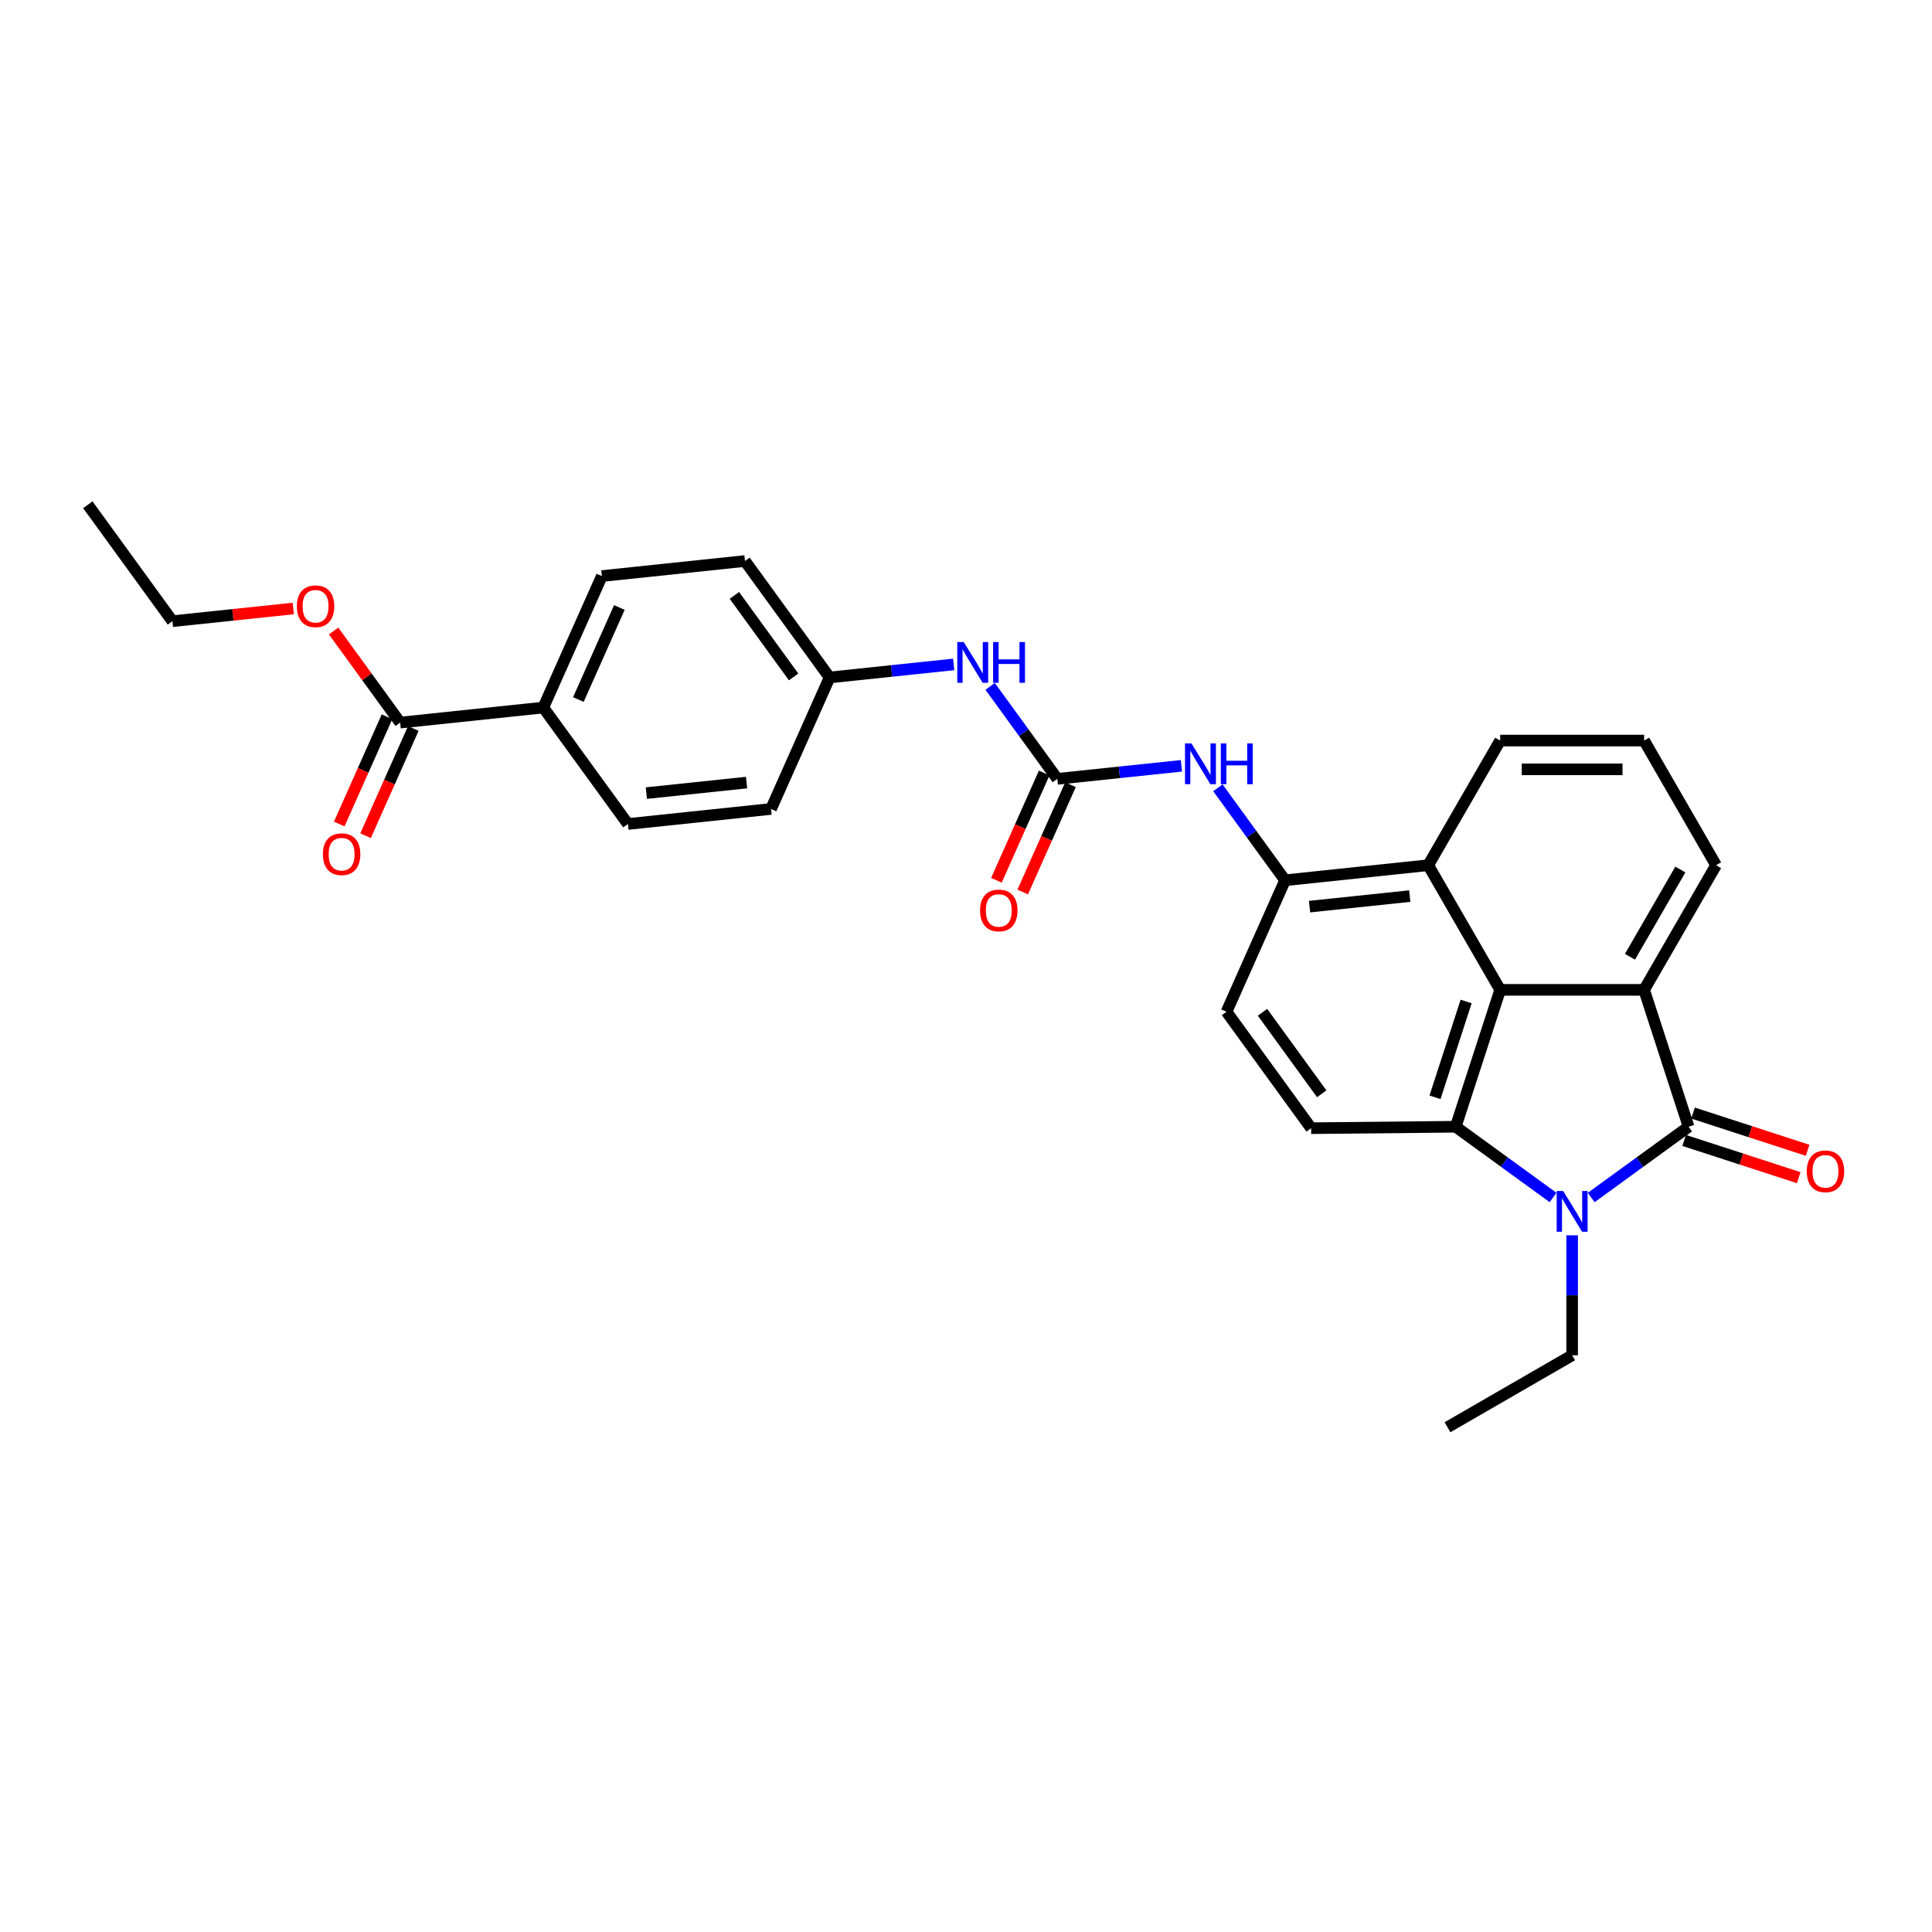 <?xml version='1.0' encoding='iso-8859-1'?>
<svg version='1.1' baseProfile='full'
              xmlns='http://www.w3.org/2000/svg'
                      xmlns:rdkit='http://www.rdkit.org/xml'
                      xmlns:xlink='http://www.w3.org/1999/xlink'
                  xml:space='preserve'
width='1000px' height='1000px' viewBox='0 0 1000 1000'>
<!-- END OF HEADER -->
<rect style='opacity:1.0;fill:#FFFFFF;stroke:none' width='1000' height='1000' x='0' y='0'> </rect>
<path class='bond-0' d='M 823.602,619.825 L 848.805,601.513' style='fill:none;fill-rule:evenodd;stroke:#0000FF;stroke-width:6px;stroke-linecap:butt;stroke-linejoin:miter;stroke-opacity:1' />
<path class='bond-0' d='M 848.805,601.513 L 874.009,583.202' style='fill:none;fill-rule:evenodd;stroke:#000000;stroke-width:6px;stroke-linecap:butt;stroke-linejoin:miter;stroke-opacity:1' />
<path class='bond-1' d='M 803.875,619.825 L 778.672,601.513' style='fill:none;fill-rule:evenodd;stroke:#0000FF;stroke-width:6px;stroke-linecap:butt;stroke-linejoin:miter;stroke-opacity:1' />
<path class='bond-1' d='M 778.672,601.513 L 753.468,583.202' style='fill:none;fill-rule:evenodd;stroke:#000000;stroke-width:6px;stroke-linecap:butt;stroke-linejoin:miter;stroke-opacity:1' />
<path class='bond-19' d='M 813.739,639.402 L 813.739,670.446' style='fill:none;fill-rule:evenodd;stroke:#0000FF;stroke-width:6px;stroke-linecap:butt;stroke-linejoin:miter;stroke-opacity:1' />
<path class='bond-19' d='M 813.739,670.446 L 813.739,701.489' style='fill:none;fill-rule:evenodd;stroke:#000000;stroke-width:6px;stroke-linecap:butt;stroke-linejoin:miter;stroke-opacity:1' />
<path class='bond-3' d='M 874.009,583.202 L 850.988,512.35' style='fill:none;fill-rule:evenodd;stroke:#000000;stroke-width:6px;stroke-linecap:butt;stroke-linejoin:miter;stroke-opacity:1' />
<path class='bond-11' d='M 871.707,590.287 L 901.359,599.922' style='fill:none;fill-rule:evenodd;stroke:#000000;stroke-width:6px;stroke-linecap:butt;stroke-linejoin:miter;stroke-opacity:1' />
<path class='bond-11' d='M 901.359,599.922 L 931.011,609.556' style='fill:none;fill-rule:evenodd;stroke:#FF0000;stroke-width:6px;stroke-linecap:butt;stroke-linejoin:miter;stroke-opacity:1' />
<path class='bond-11' d='M 876.311,576.117 L 905.963,585.751' style='fill:none;fill-rule:evenodd;stroke:#000000;stroke-width:6px;stroke-linecap:butt;stroke-linejoin:miter;stroke-opacity:1' />
<path class='bond-11' d='M 905.963,585.751 L 935.616,595.386' style='fill:none;fill-rule:evenodd;stroke:#FF0000;stroke-width:6px;stroke-linecap:butt;stroke-linejoin:miter;stroke-opacity:1' />
<path class='bond-2' d='M 753.468,583.202 L 776.489,512.35' style='fill:none;fill-rule:evenodd;stroke:#000000;stroke-width:6px;stroke-linecap:butt;stroke-linejoin:miter;stroke-opacity:1' />
<path class='bond-2' d='M 742.751,567.97 L 758.866,518.374' style='fill:none;fill-rule:evenodd;stroke:#000000;stroke-width:6px;stroke-linecap:butt;stroke-linejoin:miter;stroke-opacity:1' />
<path class='bond-8' d='M 753.468,583.202 L 678.638,583.948' style='fill:none;fill-rule:evenodd;stroke:#000000;stroke-width:6px;stroke-linecap:butt;stroke-linejoin:miter;stroke-opacity:1' />
<path class='bond-5' d='M 776.489,512.35 L 739.24,447.833' style='fill:none;fill-rule:evenodd;stroke:#000000;stroke-width:6px;stroke-linecap:butt;stroke-linejoin:miter;stroke-opacity:1' />
<path class='bond-29' d='M 776.489,512.35 L 850.988,512.35' style='fill:none;fill-rule:evenodd;stroke:#000000;stroke-width:6px;stroke-linecap:butt;stroke-linejoin:miter;stroke-opacity:1' />
<path class='bond-20' d='M 850.988,512.35 L 888.237,447.833' style='fill:none;fill-rule:evenodd;stroke:#000000;stroke-width:6px;stroke-linecap:butt;stroke-linejoin:miter;stroke-opacity:1' />
<path class='bond-20' d='M 843.671,495.223 L 869.746,450.061' style='fill:none;fill-rule:evenodd;stroke:#000000;stroke-width:6px;stroke-linecap:butt;stroke-linejoin:miter;stroke-opacity:1' />
<path class='bond-4' d='M 547.271,403.137 L 579.385,399.762' style='fill:none;fill-rule:evenodd;stroke:#000000;stroke-width:6px;stroke-linecap:butt;stroke-linejoin:miter;stroke-opacity:1' />
<path class='bond-4' d='M 579.385,399.762 L 611.498,396.386' style='fill:none;fill-rule:evenodd;stroke:#0000FF;stroke-width:6px;stroke-linecap:butt;stroke-linejoin:miter;stroke-opacity:1' />
<path class='bond-10' d='M 547.271,403.137 L 529.886,379.207' style='fill:none;fill-rule:evenodd;stroke:#000000;stroke-width:6px;stroke-linecap:butt;stroke-linejoin:miter;stroke-opacity:1' />
<path class='bond-10' d='M 529.886,379.207 L 512.5,355.278' style='fill:none;fill-rule:evenodd;stroke:#0000FF;stroke-width:6px;stroke-linecap:butt;stroke-linejoin:miter;stroke-opacity:1' />
<path class='bond-14' d='M 540.466,400.107 L 528.105,427.87' style='fill:none;fill-rule:evenodd;stroke:#000000;stroke-width:6px;stroke-linecap:butt;stroke-linejoin:miter;stroke-opacity:1' />
<path class='bond-14' d='M 528.105,427.87 L 515.744,455.634' style='fill:none;fill-rule:evenodd;stroke:#FF0000;stroke-width:6px;stroke-linecap:butt;stroke-linejoin:miter;stroke-opacity:1' />
<path class='bond-14' d='M 554.077,406.167 L 541.716,433.93' style='fill:none;fill-rule:evenodd;stroke:#000000;stroke-width:6px;stroke-linecap:butt;stroke-linejoin:miter;stroke-opacity:1' />
<path class='bond-14' d='M 541.716,433.93 L 529.355,461.694' style='fill:none;fill-rule:evenodd;stroke:#FF0000;stroke-width:6px;stroke-linecap:butt;stroke-linejoin:miter;stroke-opacity:1' />
<path class='bond-24' d='M 739.24,447.833 L 776.489,383.315' style='fill:none;fill-rule:evenodd;stroke:#000000;stroke-width:6px;stroke-linecap:butt;stroke-linejoin:miter;stroke-opacity:1' />
<path class='bond-30' d='M 739.24,447.833 L 665.15,455.62' style='fill:none;fill-rule:evenodd;stroke:#000000;stroke-width:6px;stroke-linecap:butt;stroke-linejoin:miter;stroke-opacity:1' />
<path class='bond-30' d='M 729.684,463.819 L 677.821,469.27' style='fill:none;fill-rule:evenodd;stroke:#000000;stroke-width:6px;stroke-linecap:butt;stroke-linejoin:miter;stroke-opacity:1' />
<path class='bond-6' d='M 665.15,455.62 L 634.849,523.677' style='fill:none;fill-rule:evenodd;stroke:#000000;stroke-width:6px;stroke-linecap:butt;stroke-linejoin:miter;stroke-opacity:1' />
<path class='bond-7' d='M 665.15,455.62 L 647.765,431.69' style='fill:none;fill-rule:evenodd;stroke:#000000;stroke-width:6px;stroke-linecap:butt;stroke-linejoin:miter;stroke-opacity:1' />
<path class='bond-7' d='M 647.765,431.69 L 630.379,407.761' style='fill:none;fill-rule:evenodd;stroke:#0000FF;stroke-width:6px;stroke-linecap:butt;stroke-linejoin:miter;stroke-opacity:1' />
<path class='bond-13' d='M 678.638,583.948 L 634.849,523.677' style='fill:none;fill-rule:evenodd;stroke:#000000;stroke-width:6px;stroke-linecap:butt;stroke-linejoin:miter;stroke-opacity:1' />
<path class='bond-13' d='M 684.124,566.149 L 653.472,523.96' style='fill:none;fill-rule:evenodd;stroke:#000000;stroke-width:6px;stroke-linecap:butt;stroke-linejoin:miter;stroke-opacity:1' />
<path class='bond-9' d='M 207.122,374.015 L 281.212,366.228' style='fill:none;fill-rule:evenodd;stroke:#000000;stroke-width:6px;stroke-linecap:butt;stroke-linejoin:miter;stroke-opacity:1' />
<path class='bond-15' d='M 200.317,370.985 L 187.956,398.749' style='fill:none;fill-rule:evenodd;stroke:#000000;stroke-width:6px;stroke-linecap:butt;stroke-linejoin:miter;stroke-opacity:1' />
<path class='bond-15' d='M 187.956,398.749 L 175.594,426.512' style='fill:none;fill-rule:evenodd;stroke:#FF0000;stroke-width:6px;stroke-linecap:butt;stroke-linejoin:miter;stroke-opacity:1' />
<path class='bond-15' d='M 213.928,377.045 L 201.567,404.809' style='fill:none;fill-rule:evenodd;stroke:#000000;stroke-width:6px;stroke-linecap:butt;stroke-linejoin:miter;stroke-opacity:1' />
<path class='bond-15' d='M 201.567,404.809 L 189.206,432.572' style='fill:none;fill-rule:evenodd;stroke:#FF0000;stroke-width:6px;stroke-linecap:butt;stroke-linejoin:miter;stroke-opacity:1' />
<path class='bond-21' d='M 207.122,374.015 L 189.899,350.309' style='fill:none;fill-rule:evenodd;stroke:#000000;stroke-width:6px;stroke-linecap:butt;stroke-linejoin:miter;stroke-opacity:1' />
<path class='bond-21' d='M 189.899,350.309 L 172.676,326.603' style='fill:none;fill-rule:evenodd;stroke:#FF0000;stroke-width:6px;stroke-linecap:butt;stroke-linejoin:miter;stroke-opacity:1' />
<path class='bond-18' d='M 493.619,343.903 L 461.506,347.279' style='fill:none;fill-rule:evenodd;stroke:#0000FF;stroke-width:6px;stroke-linecap:butt;stroke-linejoin:miter;stroke-opacity:1' />
<path class='bond-18' d='M 461.506,347.279 L 429.392,350.654' style='fill:none;fill-rule:evenodd;stroke:#000000;stroke-width:6px;stroke-linecap:butt;stroke-linejoin:miter;stroke-opacity:1' />
<path class='bond-12' d='M 281.212,366.228 L 311.514,298.171' style='fill:none;fill-rule:evenodd;stroke:#000000;stroke-width:6px;stroke-linecap:butt;stroke-linejoin:miter;stroke-opacity:1' />
<path class='bond-12' d='M 299.369,362.08 L 320.58,314.44' style='fill:none;fill-rule:evenodd;stroke:#000000;stroke-width:6px;stroke-linecap:butt;stroke-linejoin:miter;stroke-opacity:1' />
<path class='bond-32' d='M 281.212,366.228 L 325.001,426.498' style='fill:none;fill-rule:evenodd;stroke:#000000;stroke-width:6px;stroke-linecap:butt;stroke-linejoin:miter;stroke-opacity:1' />
<path class='bond-16' d='M 311.514,298.171 L 385.604,290.383' style='fill:none;fill-rule:evenodd;stroke:#000000;stroke-width:6px;stroke-linecap:butt;stroke-linejoin:miter;stroke-opacity:1' />
<path class='bond-17' d='M 325.001,426.498 L 399.091,418.711' style='fill:none;fill-rule:evenodd;stroke:#000000;stroke-width:6px;stroke-linecap:butt;stroke-linejoin:miter;stroke-opacity:1' />
<path class='bond-17' d='M 334.557,410.512 L 386.42,405.061' style='fill:none;fill-rule:evenodd;stroke:#000000;stroke-width:6px;stroke-linecap:butt;stroke-linejoin:miter;stroke-opacity:1' />
<path class='bond-22' d='M 429.392,350.654 L 399.091,418.711' style='fill:none;fill-rule:evenodd;stroke:#000000;stroke-width:6px;stroke-linecap:butt;stroke-linejoin:miter;stroke-opacity:1' />
<path class='bond-23' d='M 429.392,350.654 L 385.604,290.383' style='fill:none;fill-rule:evenodd;stroke:#000000;stroke-width:6px;stroke-linecap:butt;stroke-linejoin:miter;stroke-opacity:1' />
<path class='bond-23' d='M 410.77,350.371 L 380.118,308.182' style='fill:none;fill-rule:evenodd;stroke:#000000;stroke-width:6px;stroke-linecap:butt;stroke-linejoin:miter;stroke-opacity:1' />
<path class='bond-27' d='M 813.739,701.489 L 749.221,738.738' style='fill:none;fill-rule:evenodd;stroke:#000000;stroke-width:6px;stroke-linecap:butt;stroke-linejoin:miter;stroke-opacity:1' />
<path class='bond-25' d='M 888.237,447.833 L 850.988,383.315' style='fill:none;fill-rule:evenodd;stroke:#000000;stroke-width:6px;stroke-linecap:butt;stroke-linejoin:miter;stroke-opacity:1' />
<path class='bond-26' d='M 151.786,314.959 L 120.515,318.245' style='fill:none;fill-rule:evenodd;stroke:#FF0000;stroke-width:6px;stroke-linecap:butt;stroke-linejoin:miter;stroke-opacity:1' />
<path class='bond-26' d='M 120.515,318.245 L 89.243,321.532' style='fill:none;fill-rule:evenodd;stroke:#000000;stroke-width:6px;stroke-linecap:butt;stroke-linejoin:miter;stroke-opacity:1' />
<path class='bond-31' d='M 776.489,383.315 L 850.988,383.315' style='fill:none;fill-rule:evenodd;stroke:#000000;stroke-width:6px;stroke-linecap:butt;stroke-linejoin:miter;stroke-opacity:1' />
<path class='bond-31' d='M 787.664,398.215 L 839.813,398.215' style='fill:none;fill-rule:evenodd;stroke:#000000;stroke-width:6px;stroke-linecap:butt;stroke-linejoin:miter;stroke-opacity:1' />
<path class='bond-28' d='M 89.243,321.532 L 45.455,261.262' style='fill:none;fill-rule:evenodd;stroke:#000000;stroke-width:6px;stroke-linecap:butt;stroke-linejoin:miter;stroke-opacity:1' />
<path  class='atom-0' d='M 809.075 616.442
L 815.988 627.617
Q 816.674 628.719, 817.776 630.716
Q 818.879 632.712, 818.938 632.832
L 818.938 616.442
L 821.74 616.442
L 821.74 637.54
L 818.849 637.54
L 811.429 625.322
Q 810.565 623.892, 809.641 622.253
Q 808.747 620.614, 808.479 620.107
L 808.479 637.54
L 805.737 637.54
L 805.737 616.442
L 809.075 616.442
' fill='#0000FF'/>
<path  class='atom-8' d='M 616.698 384.801
L 623.611 395.975
Q 624.297 397.078, 625.399 399.075
Q 626.502 401.071, 626.561 401.19
L 626.561 384.801
L 629.363 384.801
L 629.363 405.899
L 626.472 405.899
L 619.052 393.681
Q 618.188 392.251, 617.264 390.612
Q 616.37 388.973, 616.102 388.466
L 616.102 405.899
L 613.36 405.899
L 613.36 384.801
L 616.698 384.801
' fill='#0000FF'/>
<path  class='atom-8' d='M 631.895 384.801
L 634.756 384.801
L 634.756 393.77
L 645.544 393.77
L 645.544 384.801
L 648.404 384.801
L 648.404 405.899
L 645.544 405.899
L 645.544 396.154
L 634.756 396.154
L 634.756 405.899
L 631.895 405.899
L 631.895 384.801
' fill='#0000FF'/>
<path  class='atom-11' d='M 498.819 332.318
L 505.732 343.492
Q 506.418 344.595, 507.52 346.591
Q 508.623 348.588, 508.682 348.707
L 508.682 332.318
L 511.484 332.318
L 511.484 353.416
L 508.593 353.416
L 501.173 341.198
Q 500.309 339.767, 499.385 338.128
Q 498.491 336.49, 498.223 335.983
L 498.223 353.416
L 495.481 353.416
L 495.481 332.318
L 498.819 332.318
' fill='#0000FF'/>
<path  class='atom-11' d='M 514.017 332.318
L 516.877 332.318
L 516.877 341.287
L 527.665 341.287
L 527.665 332.318
L 530.525 332.318
L 530.525 353.416
L 527.665 353.416
L 527.665 343.671
L 516.877 343.671
L 516.877 353.416
L 514.017 353.416
L 514.017 332.318
' fill='#0000FF'/>
<path  class='atom-12' d='M 935.176 606.283
Q 935.176 601.217, 937.679 598.386
Q 940.182 595.555, 944.861 595.555
Q 949.539 595.555, 952.042 598.386
Q 954.545 601.217, 954.545 606.283
Q 954.545 611.408, 952.013 614.329
Q 949.48 617.219, 944.861 617.219
Q 940.212 617.219, 937.679 614.329
Q 935.176 611.438, 935.176 606.283
M 944.861 614.835
Q 948.079 614.835, 949.807 612.69
Q 951.566 610.514, 951.566 606.283
Q 951.566 602.141, 949.807 600.055
Q 948.079 597.939, 944.861 597.939
Q 941.642 597.939, 939.884 600.025
Q 938.156 602.111, 938.156 606.283
Q 938.156 610.544, 939.884 612.69
Q 941.642 614.835, 944.861 614.835
' fill='#FF0000'/>
<path  class='atom-15' d='M 507.286 471.254
Q 507.286 466.188, 509.789 463.357
Q 512.292 460.526, 516.97 460.526
Q 521.649 460.526, 524.152 463.357
Q 526.655 466.188, 526.655 471.254
Q 526.655 476.379, 524.122 479.3
Q 521.589 482.19, 516.97 482.19
Q 512.322 482.19, 509.789 479.3
Q 507.286 476.409, 507.286 471.254
M 516.97 479.806
Q 520.189 479.806, 521.917 477.661
Q 523.675 475.485, 523.675 471.254
Q 523.675 467.112, 521.917 465.026
Q 520.189 462.91, 516.97 462.91
Q 513.752 462.91, 511.994 464.996
Q 510.265 467.082, 510.265 471.254
Q 510.265 475.515, 511.994 477.661
Q 513.752 479.806, 516.97 479.806
' fill='#FF0000'/>
<path  class='atom-16' d='M 167.137 442.132
Q 167.137 437.066, 169.64 434.236
Q 172.143 431.405, 176.821 431.405
Q 181.5 431.405, 184.003 434.236
Q 186.506 437.066, 186.506 442.132
Q 186.506 447.258, 183.973 450.178
Q 181.44 453.069, 176.821 453.069
Q 172.173 453.069, 169.64 450.178
Q 167.137 447.288, 167.137 442.132
M 176.821 450.685
Q 180.04 450.685, 181.768 448.539
Q 183.526 446.364, 183.526 442.132
Q 183.526 437.99, 181.768 435.904
Q 180.04 433.789, 176.821 433.789
Q 173.603 433.789, 171.845 435.874
Q 170.116 437.96, 170.116 442.132
Q 170.116 446.394, 171.845 448.539
Q 173.603 450.685, 176.821 450.685
' fill='#FF0000'/>
<path  class='atom-22' d='M 153.649 313.805
Q 153.649 308.739, 156.152 305.908
Q 158.655 303.077, 163.333 303.077
Q 168.012 303.077, 170.515 305.908
Q 173.018 308.739, 173.018 313.805
Q 173.018 318.93, 170.485 321.85
Q 167.952 324.741, 163.333 324.741
Q 158.685 324.741, 156.152 321.85
Q 153.649 318.96, 153.649 313.805
M 163.333 322.357
Q 166.552 322.357, 168.28 320.211
Q 170.038 318.036, 170.038 313.805
Q 170.038 309.663, 168.28 307.577
Q 166.552 305.461, 163.333 305.461
Q 160.115 305.461, 158.357 307.547
Q 156.629 309.633, 156.629 313.805
Q 156.629 318.066, 158.357 320.211
Q 160.115 322.357, 163.333 322.357
' fill='#FF0000'/>
</svg>
